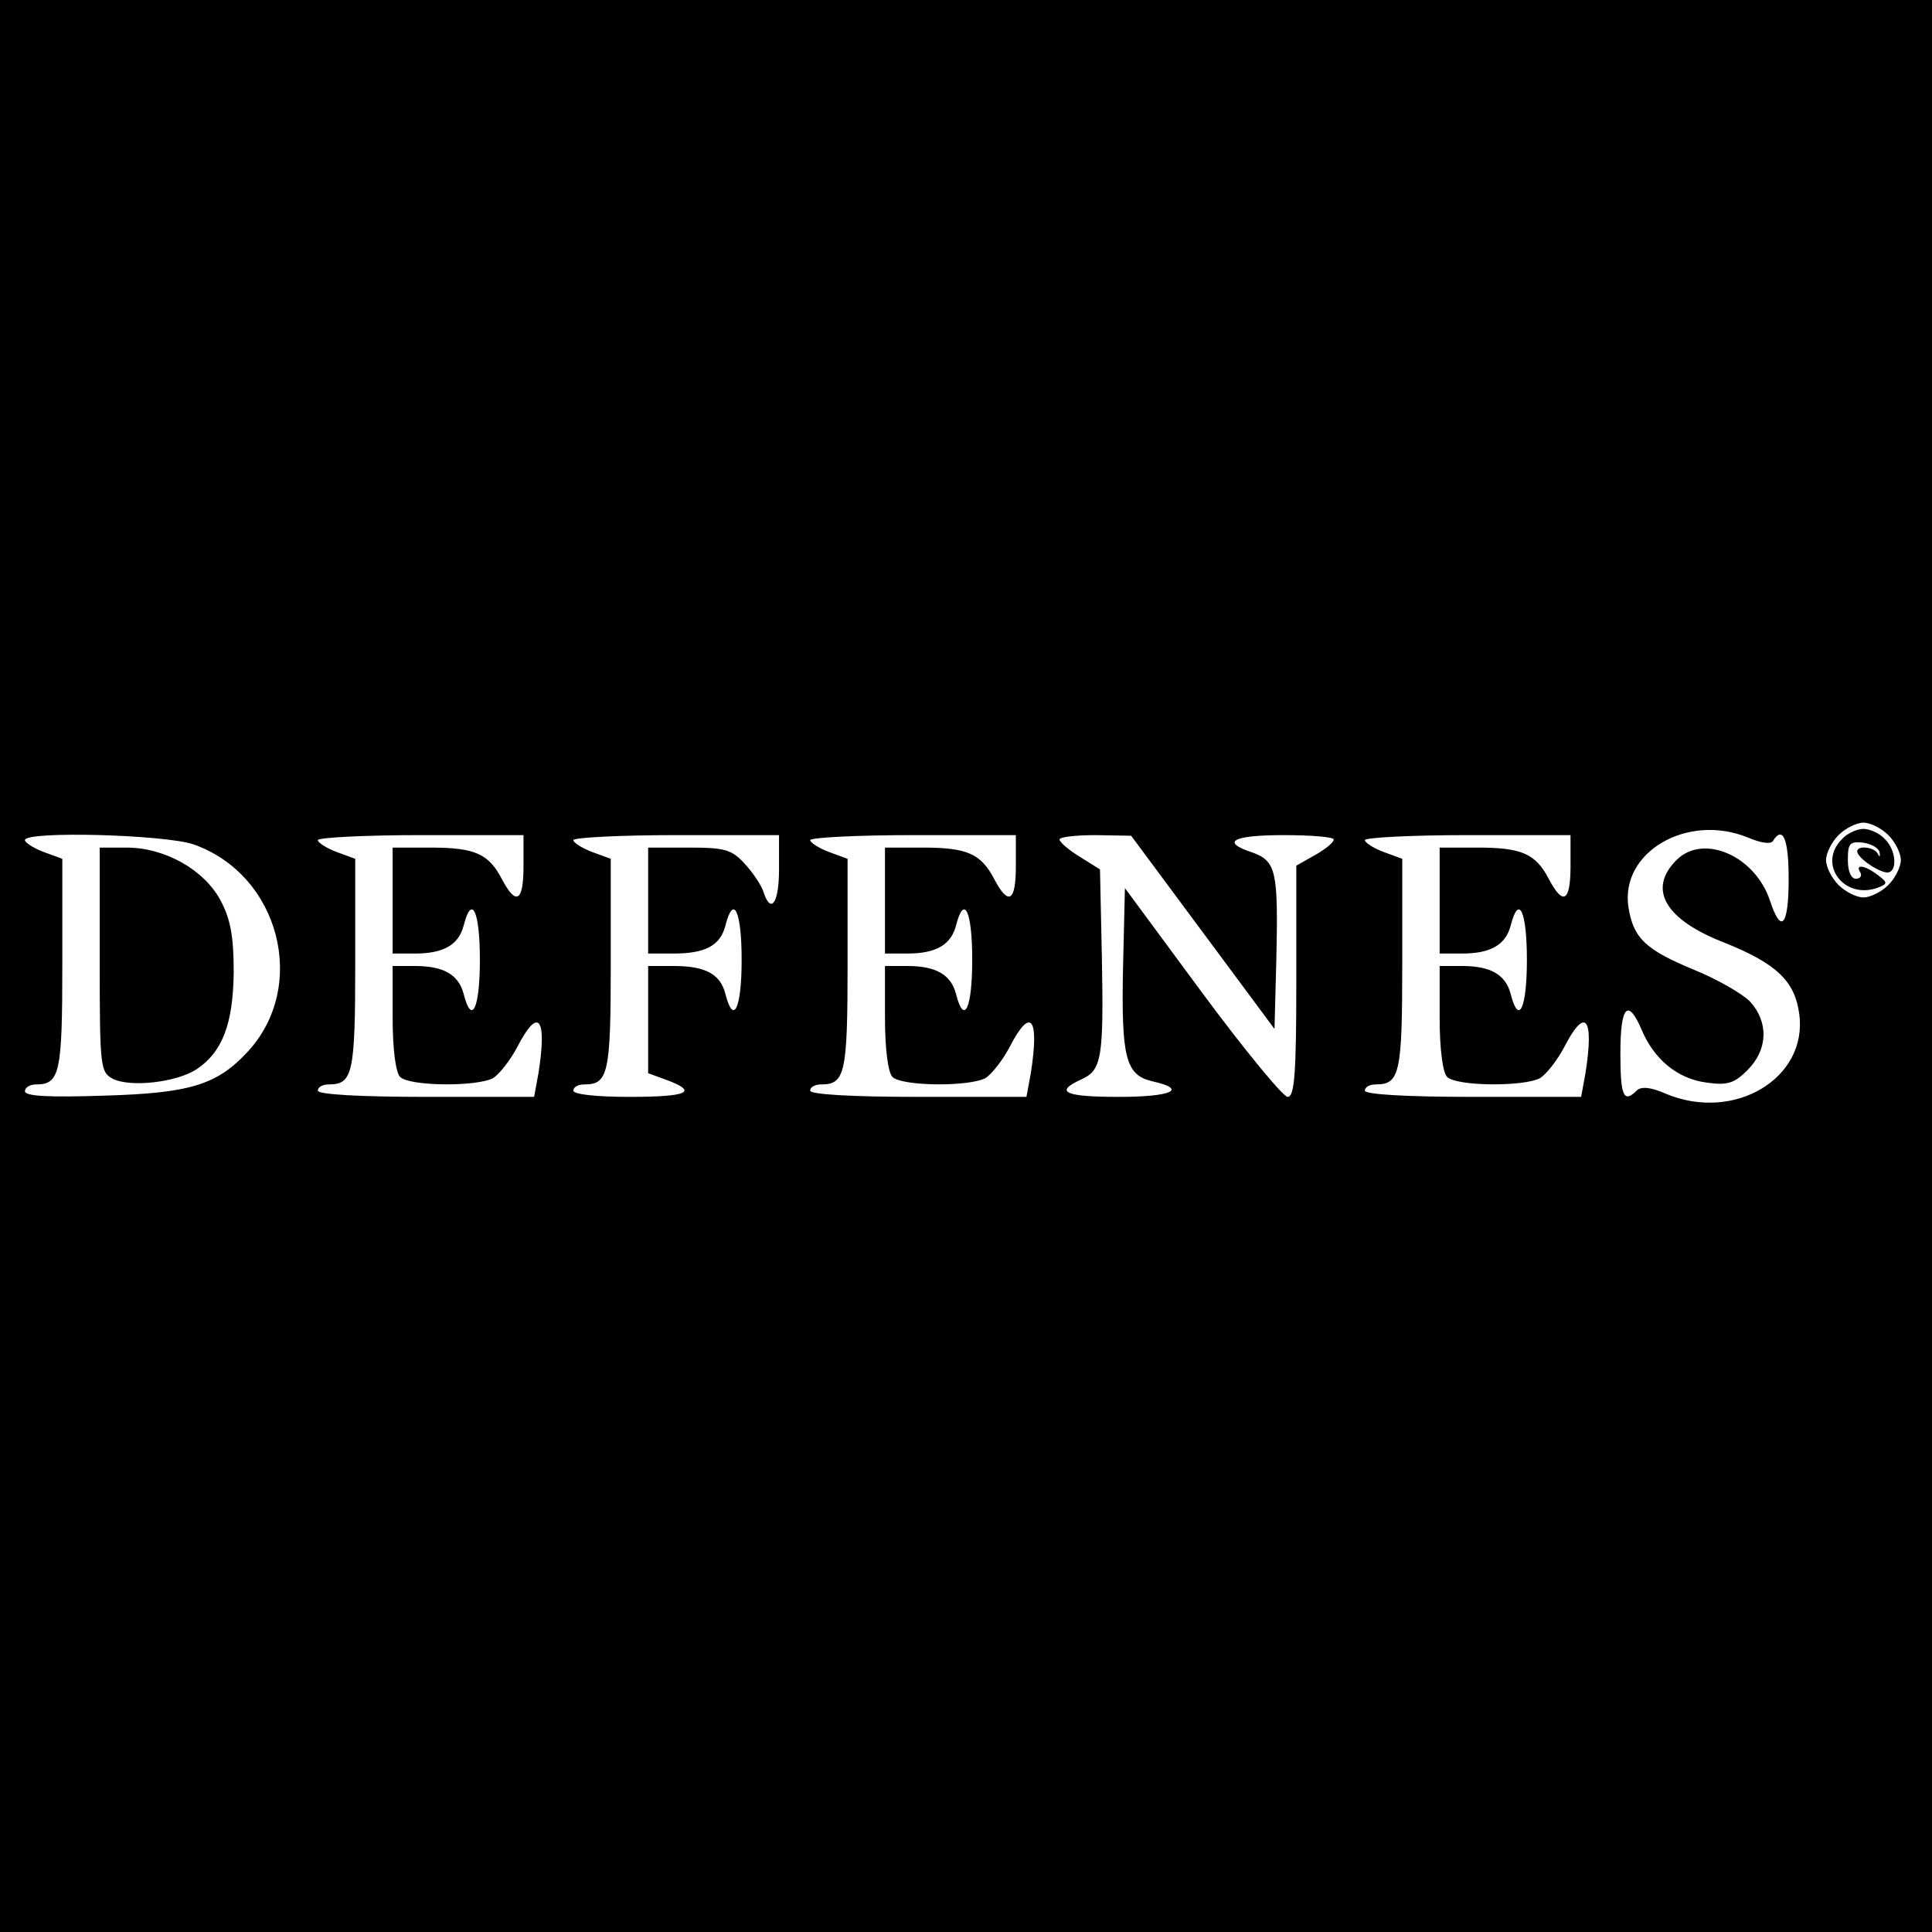 <?xml version="1.0" standalone="no"?>
<!DOCTYPE svg PUBLIC "-//W3C//DTD SVG 20010904//EN"
 "http://www.w3.org/TR/2001/REC-SVG-20010904/DTD/svg10.dtd">
<svg version="1.0" xmlns="http://www.w3.org/2000/svg"
 width="310pt" height="310pt" viewBox="0 0 310 310"
 preserveAspectRatio="xMidYMid meet">
<g transform="translate(0,310) scale(0.1,-0.1)"
fill="#000000" stroke="none">
<path d="M0 1550 l0 -1550 1550 0 1550 0 0 1550 0 1550 -1550 0 -1550 0 0
-1550z m3030 210 c11 -11 20 -29 20 -40 0 -11 -9 -29 -20 -40 -11 -11 -29 -20
-40 -20 -11 0 -29 9 -40 20 -11 11 -20 29 -20 40 0 11 9 29 20 40 11 11 29 20
40 20 11 0 29 -9 40 -20z m-225 -4 c21 -9 37 -11 40 -5 16 25 25 2 25 -61 0
-76 -12 -90 -30 -35 -24 72 -107 108 -150 65 -47 -47 -18 -96 78 -133 82 -33
112 -61 119 -114 14 -103 -104 -174 -214 -128 -25 11 -40 12 -47 5 -21 -21
-26 -8 -26 60 0 76 12 89 34 38 20 -48 58 -79 104 -85 34 -5 45 -1 66 20 33
33 34 77 4 110 -13 13 -53 36 -90 51 -77 32 -97 50 -105 100 -14 89 95 152
192 112z m-2494 -11 c138 -49 184 -228 86 -333 -49 -53 -93 -66 -229 -70 -89
-3 -128 -1 -128 7 0 6 8 11 18 11 38 0 42 18 42 193 l0 169 -30 11 c-16 6 -30
15 -30 19 0 15 225 9 271 -7z m529 -35 c0 -57 -12 -64 -35 -20 -21 40 -43 50
-114 50 l-61 0 0 -85 0 -85 36 0 c46 0 70 14 78 45 13 51 26 23 26 -55 0 -78
-13 -106 -26 -55 -8 31 -32 45 -78 45 l-36 0 0 -83 c0 -51 5 -88 12 -95 15
-15 122 -16 149 -2 10 6 28 29 39 50 34 66 48 47 34 -42 l-7 -38 -173 0 c-109
0 -174 4 -174 10 0 6 8 10 18 10 38 0 42 18 42 193 l0 169 -30 11 c-16 6 -30
15 -30 19 0 4 74 8 165 8 l165 0 0 -50z m410 -5 c0 -54 -13 -73 -25 -36 -3 10
-17 31 -30 45 -21 23 -32 26 -90 26 l-65 0 0 -85 0 -85 41 0 c51 0 75 13 83
45 13 51 26 23 26 -55 0 -78 -13 -106 -26 -55 -8 32 -32 45 -83 45 l-41 0 0
-86 0 -86 30 -11 c51 -19 34 -27 -60 -27 -53 0 -90 4 -90 10 0 6 8 10 18 10
38 0 42 18 42 193 l0 169 -30 11 c-16 6 -30 15 -30 19 0 4 74 8 165 8 l165 0
0 -55z m380 5 c0 -57 -12 -64 -35 -20 -21 40 -43 50 -114 50 l-61 0 0 -85 0
-85 36 0 c46 0 70 14 78 45 13 51 26 23 26 -55 0 -78 -13 -106 -26 -55 -8 31
-32 45 -78 45 l-36 0 0 -83 c0 -51 5 -88 12 -95 15 -15 122 -16 149 -2 10 6
28 29 39 50 34 66 48 47 34 -42 l-7 -38 -173 0 c-109 0 -174 4 -174 10 0 6 8
10 18 10 38 0 42 18 42 193 l0 169 -30 11 c-16 6 -30 15 -30 19 0 4 74 8 165
8 l165 0 0 -50z m300 -106 l115 -155 3 113 c3 139 0 156 -38 170 -52 17 -33
28 50 28 44 0 80 -3 80 -7 0 -5 -14 -16 -30 -25 l-30 -17 0 -186 c0 -150 -3
-185 -14 -185 -7 0 -69 75 -137 167 l-124 168 -3 -126 c-3 -146 4 -174 47
-184 58 -13 31 -25 -54 -25 -87 0 -104 8 -60 28 33 15 36 34 33 197 l-3 140
-32 20 c-18 11 -32 23 -33 28 0 4 26 7 58 7 l57 -1 115 -155z m590 106 c0 -57
-12 -64 -35 -20 -21 40 -43 50 -114 50 l-61 0 0 -85 0 -85 36 0 c46 0 70 14
78 45 13 51 26 23 26 -55 0 -78 -13 -106 -26 -55 -8 31 -32 45 -78 45 l-36 0
0 -83 c0 -51 5 -88 12 -95 15 -15 122 -16 149 -2 10 6 28 29 39 50 34 66 48
47 34 -42 l-7 -38 -173 0 c-109 0 -174 4 -174 10 0 6 8 10 18 10 38 0 42 18
42 193 l0 169 -30 11 c-16 6 -30 15 -30 19 0 4 74 8 165 8 l165 0 0 -50z"/>
<path d="M2956 1754 c-41 -40 3 -99 58 -78 15 6 15 8 -1 20 -21 16 -37 18 -28
4 3 -5 0 -10 -7 -10 -8 0 -13 12 -13 30 0 27 3 30 24 28 14 -2 26 -9 27 -16 1
-7 0 -8 -3 -2 -5 11 -33 14 -33 4 0 -10 33 -33 48 -34 17 0 15 36 -4 54 -8 9
-24 16 -34 16 -10 0 -26 -7 -34 -16z"/>
<path d="M160 1560 c0 -173 1 -180 21 -191 28 -14 101 -6 134 15 42 28 59 73
60 156 0 57 -5 85 -21 115 -26 49 -89 85 -151 85 l-43 0 0 -180z"/>
</g>
</svg>
